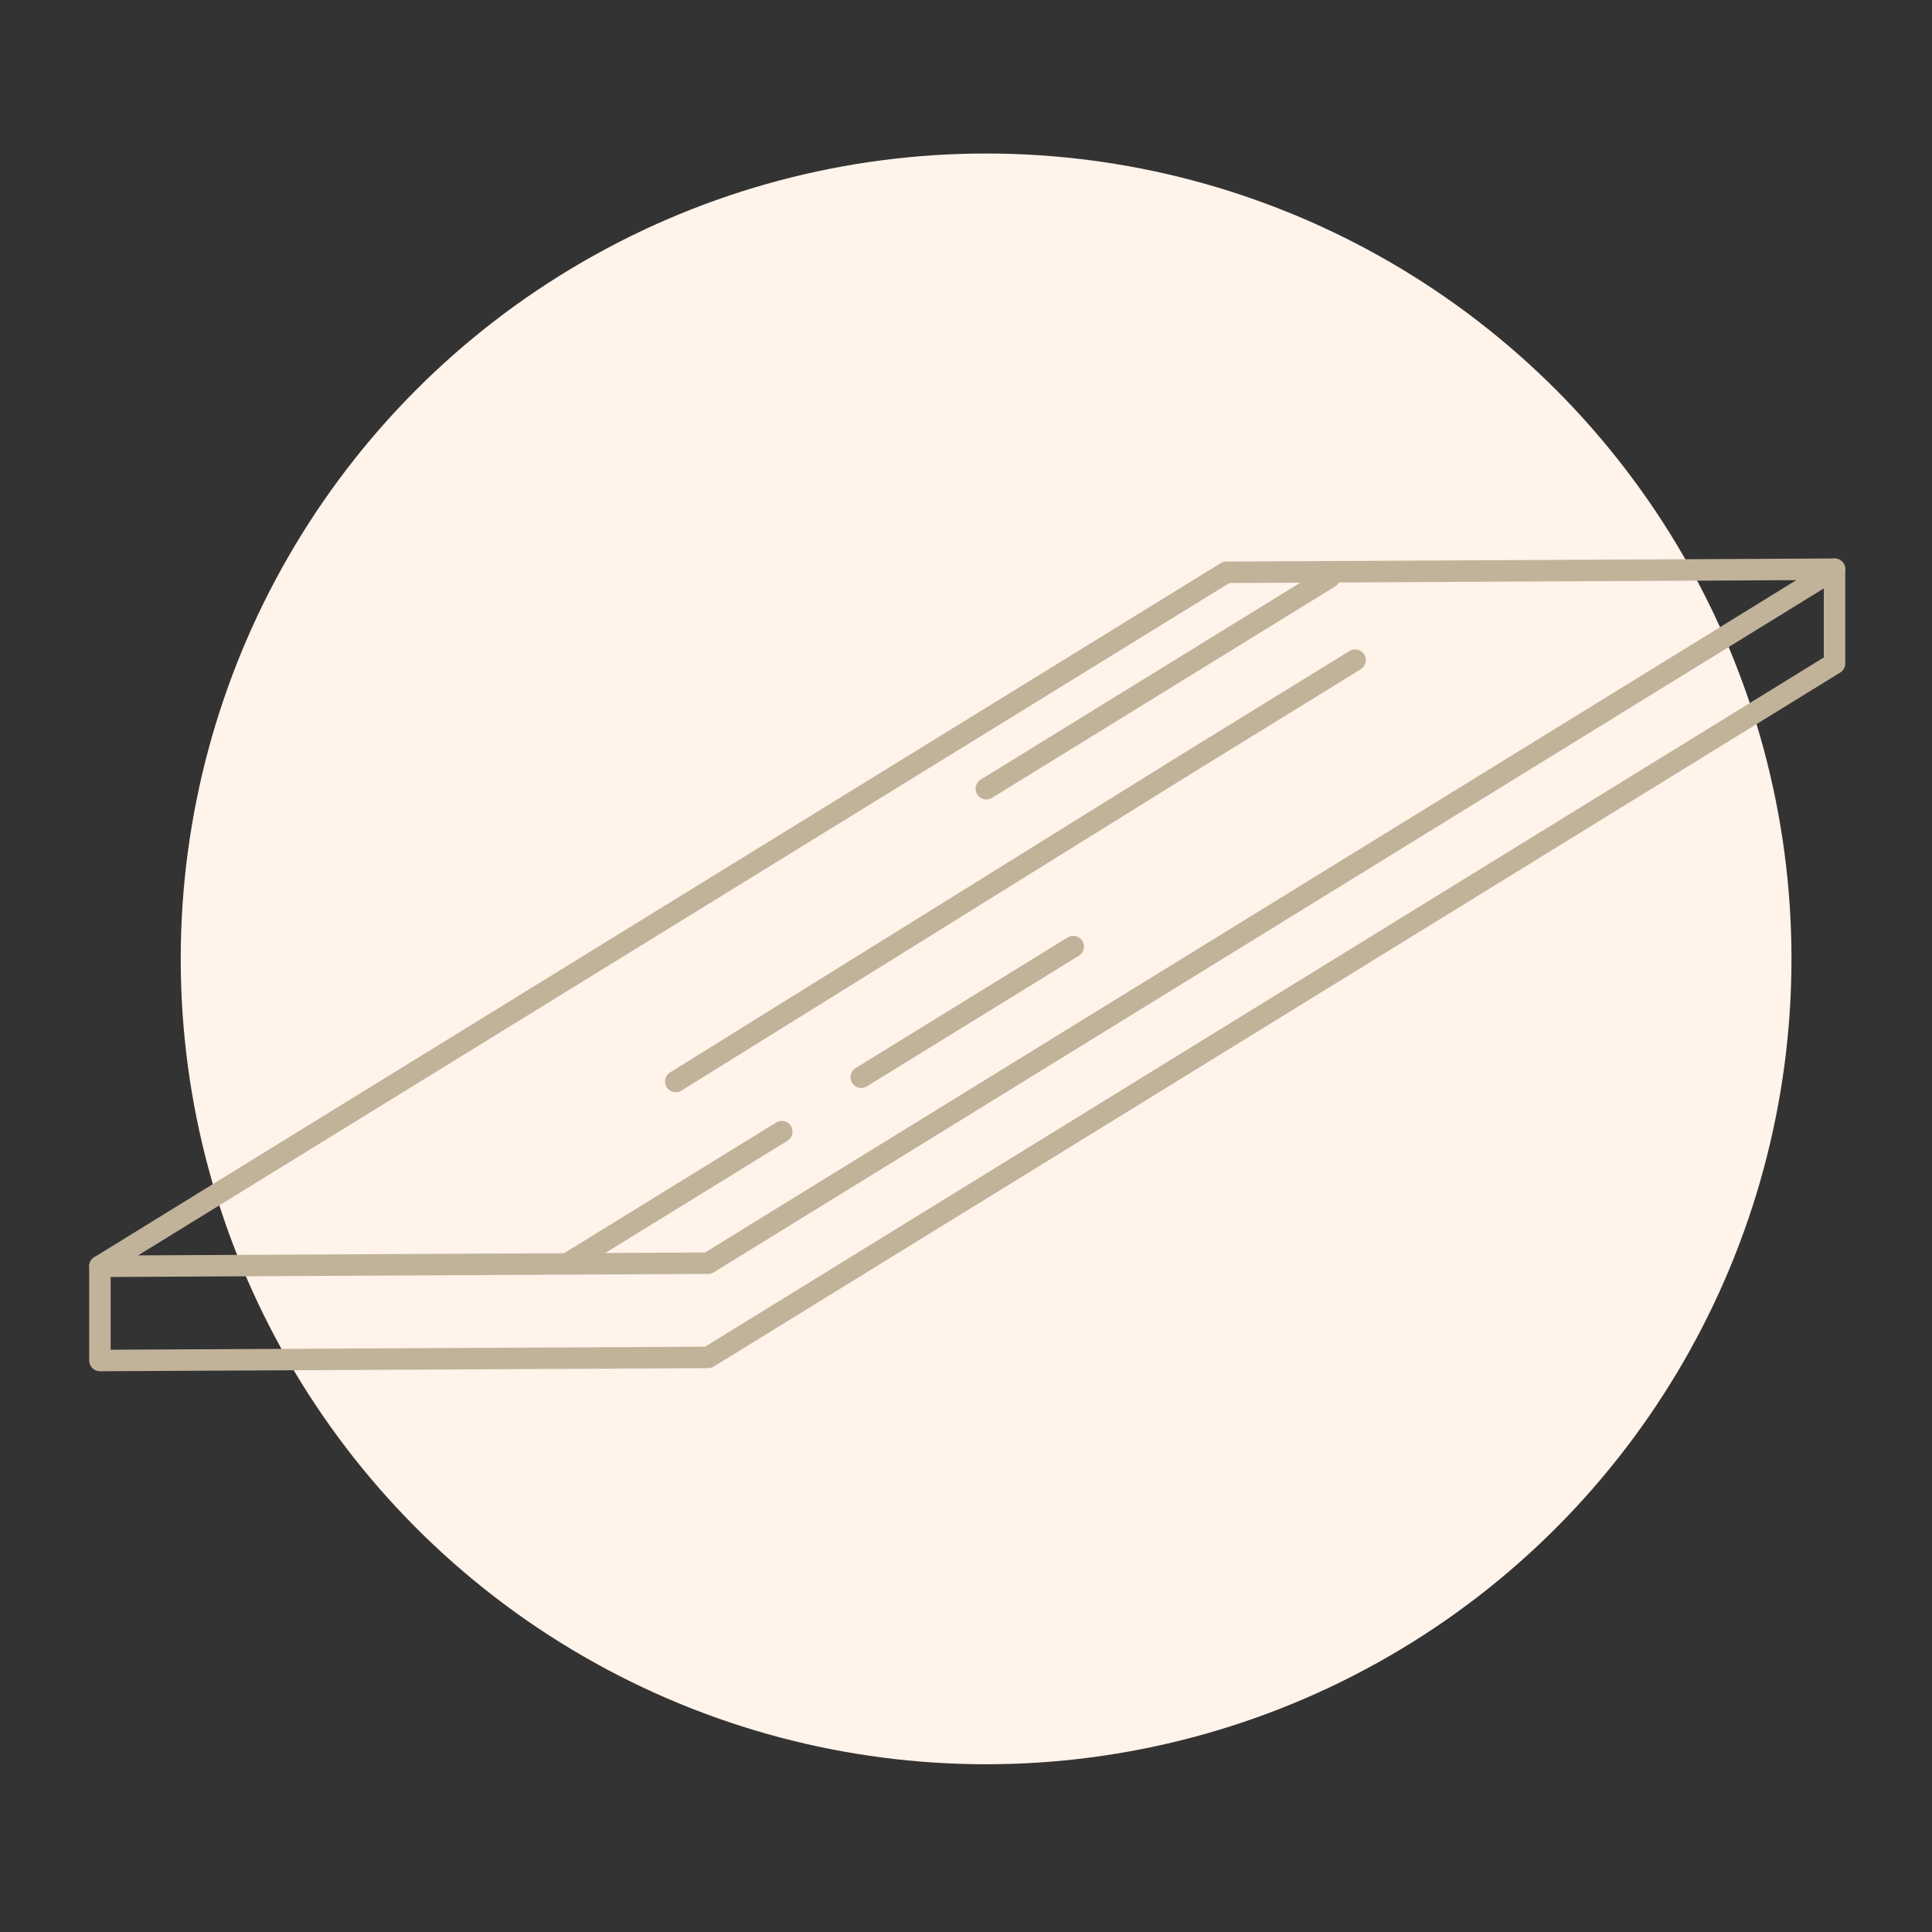 <?xml version="1.0" encoding="utf-8"?>
<!-- Generator: Adobe Illustrator 16.0.0, SVG Export Plug-In . SVG Version: 6.00 Build 0)  -->
<!DOCTYPE svg PUBLIC "-//W3C//DTD SVG 1.1//EN" "http://www.w3.org/Graphics/SVG/1.1/DTD/svg11.dtd">
<svg version="1.1" id="Calque_1" xmlns="http://www.w3.org/2000/svg" xmlns:xlink="http://www.w3.org/1999/xlink" x="0px" y="0px"
	 width="180px" height="180px" viewBox="0 0 180 180" enable-background="new 0 0 180 180" xml:space="preserve">
<rect x="0" y="0" width="180" height="180" fill="#333333" stroke="none"/>
<circle fill="#FFF3EA" cx="91.873" cy="89.337" r="75.035"/>
<polygon fill="none" stroke="#C1B39A" stroke-width="2" stroke-linecap="round" stroke-linejoin="round" stroke-miterlimit="10" points="
	170.919,53.032 65.977,117.688 9.31,117.979 114.252,53.321 "/>
<polyline fill="none" stroke="#C1B39A" stroke-width="2" stroke-linecap="round" stroke-linejoin="round" stroke-miterlimit="10" points="
	170.919,53.032 170.919,61.811 65.977,126.467 9.31,126.756 9.31,117.979 "/>
<line fill="none" stroke="#C1B39A" stroke-width="2" stroke-linecap="round" stroke-linejoin="round" stroke-miterlimit="10" x1="123.876" y1="53.781" x2="91.896" y2="73.485"/>
<line fill="none" stroke="#C1B39A" stroke-width="2" stroke-linecap="round" stroke-linejoin="round" stroke-miterlimit="10" x1="72.836" y1="105.434" x2="53.087" y2="117.602"/>
<polyline fill="none" stroke="#C1B39A" stroke-width="2" stroke-linecap="round" stroke-linejoin="round" stroke-miterlimit="10" points="
	126.253,61.503 110.513,71.2 62.962,100.762 "/>
<line fill="none" stroke="#C1B39A" stroke-width="2" stroke-linecap="round" stroke-linejoin="round" stroke-miterlimit="10" x1="99.988" y1="88.194" x2="80.239" y2="100.363"/>
</svg>
